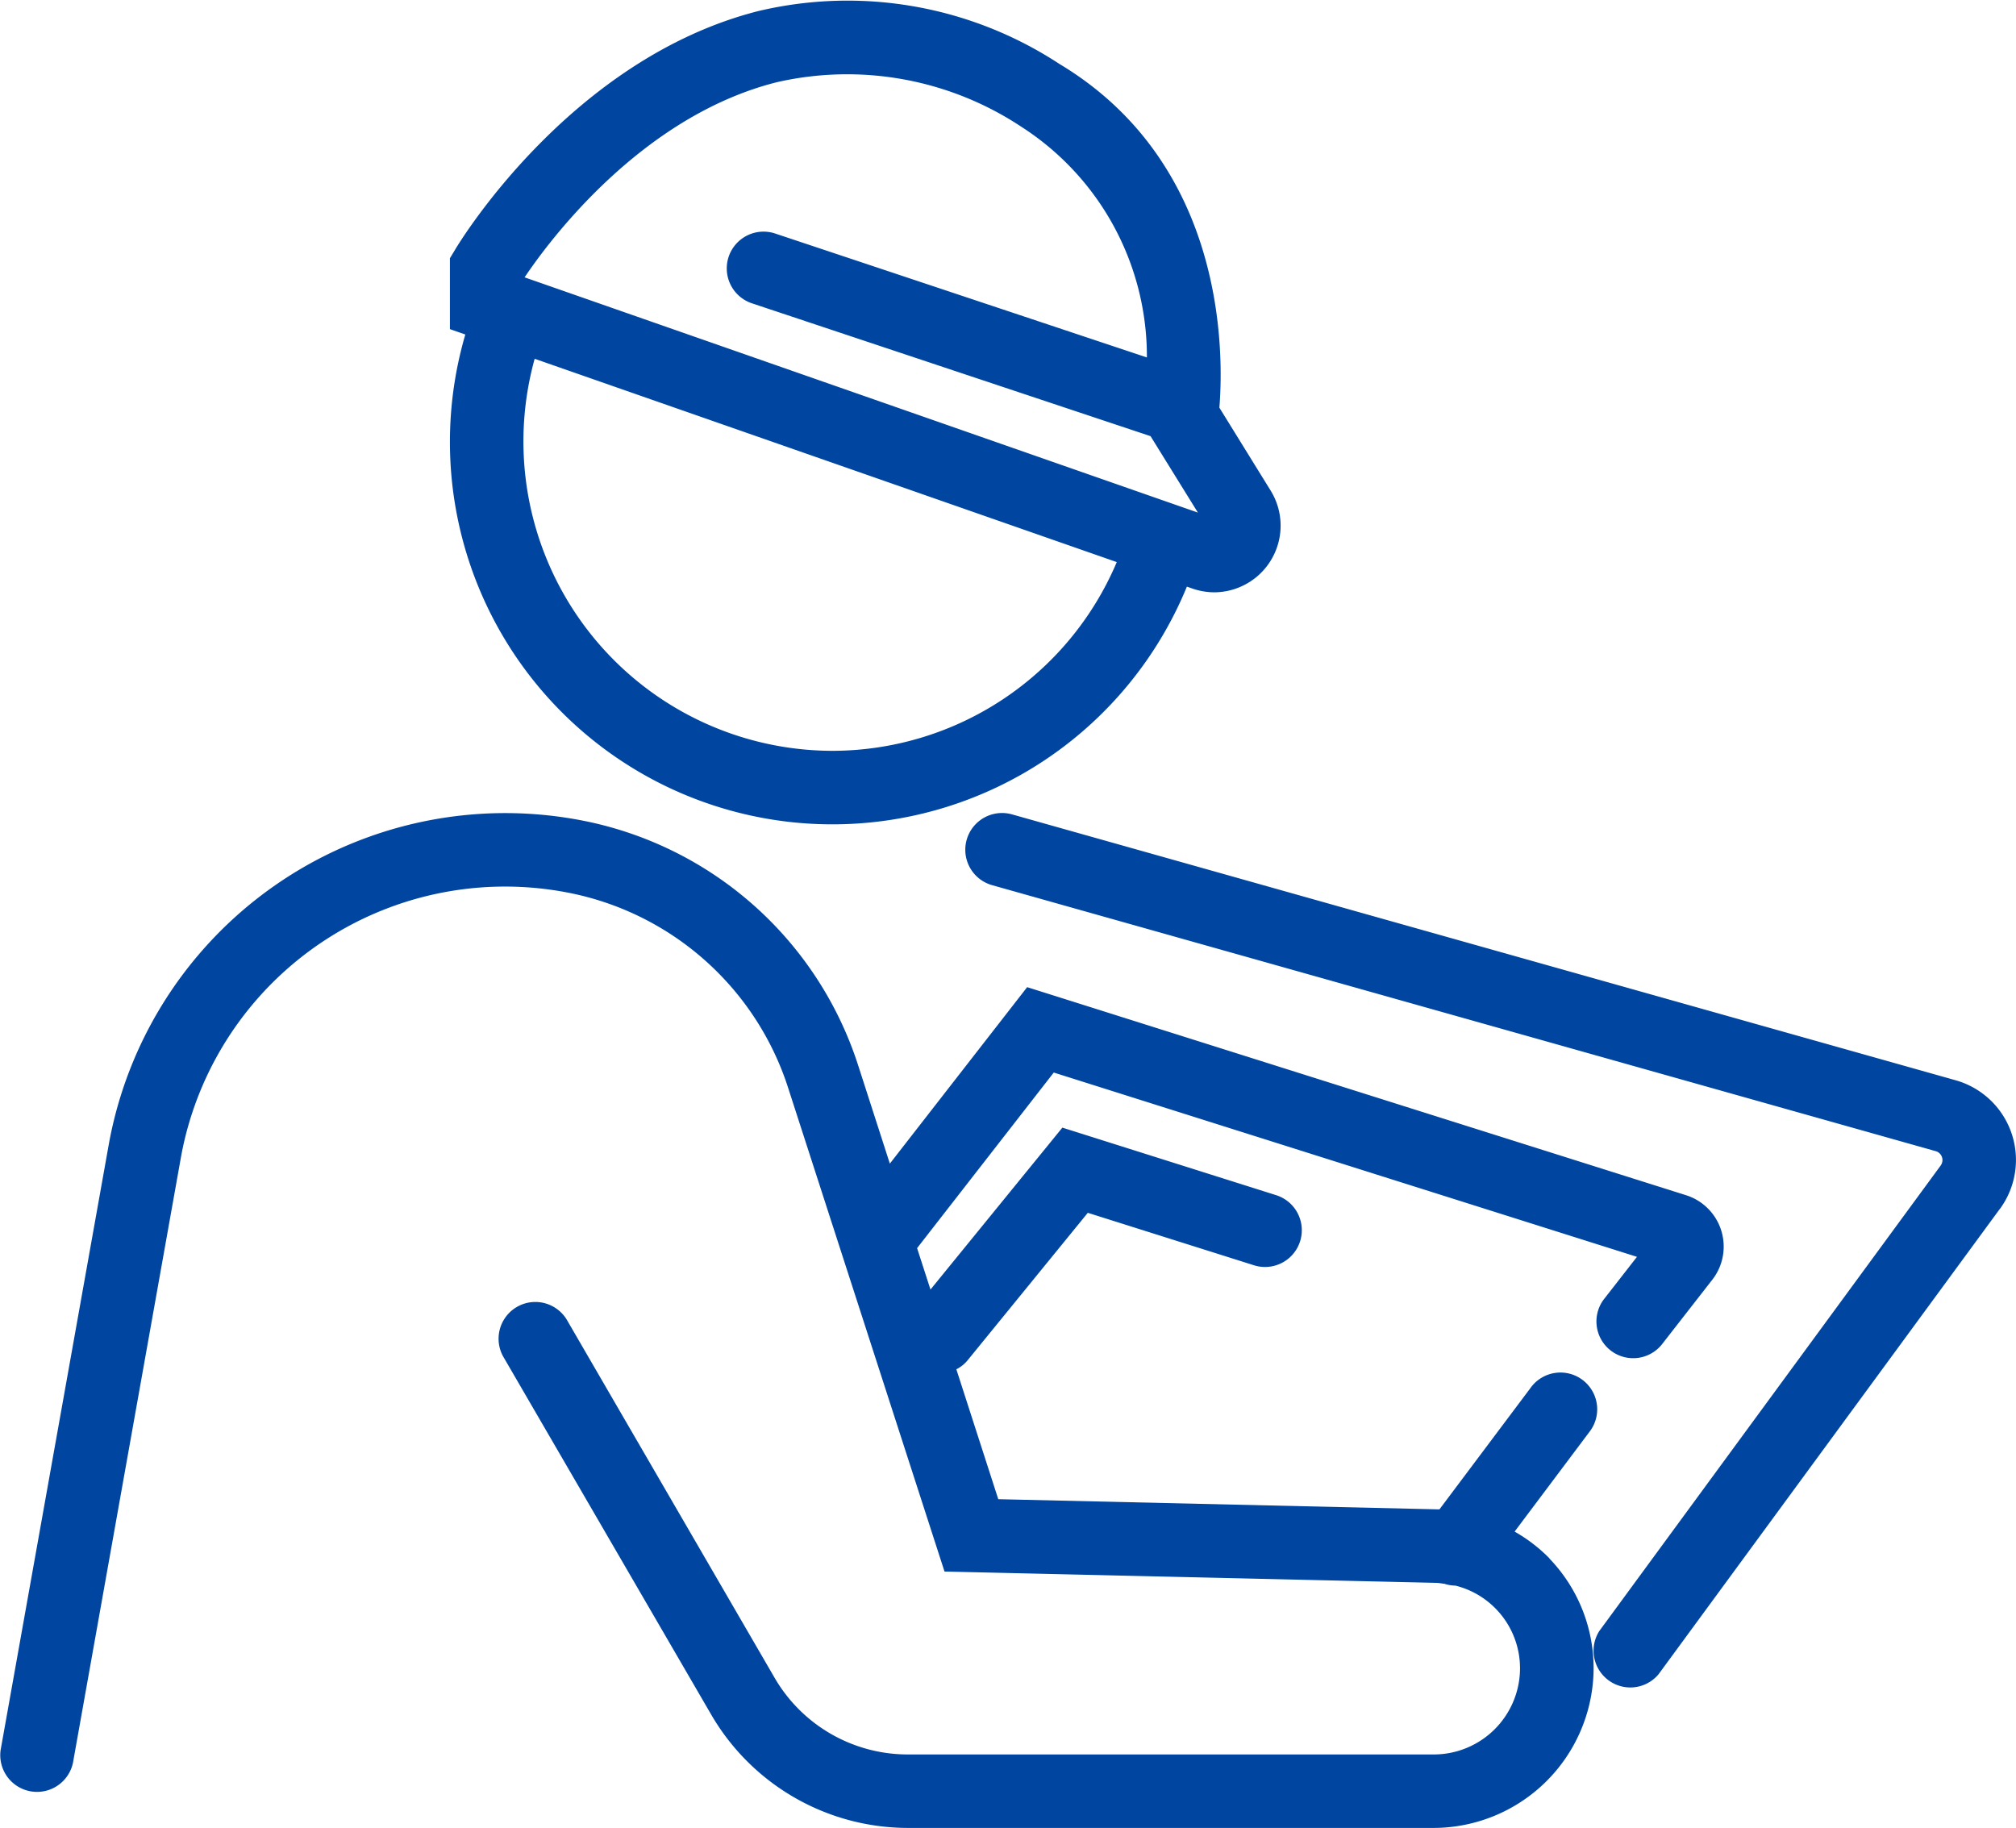 <svg id="company_business07_icon" xmlns="http://www.w3.org/2000/svg" width="46.838" height="42.472" viewBox="0 0 46.838 42.472">
  <path id="_7" data-name="7" d="M19.348,19.153a8.9,8.9,0,0,0,8.227-5.523l.143.05a1.574,1.574,0,0,0,.5.082A1.549,1.549,0,0,0,29.522,11.4L28.33,9.472c.1-1.242.17-5.655-3.719-7.988a8.977,8.977,0,0,0-6.98-1.23c-4.362,1.1-6.95,5.365-7.057,5.546l-.121.2V7.647l.358.125a8.885,8.885,0,0,0,8.537,11.381m0-1.708a7.189,7.189,0,0,1-6.926-9.109L25.946,13.06a7.183,7.183,0,0,1-6.6,4.385M18.049,1.91a7.329,7.329,0,0,1,5.684,1.038,6.343,6.343,0,0,1,2.913,5.357L18.01,5.426a.854.854,0,0,0-.541,1.621l9.262,3.087,1.1,1.776L12.188,6.444C12.754,5.6,14.9,2.7,18.049,1.91M36,36.214a3.674,3.674,0,0,1,1.023,2.642,3.724,3.724,0,0,1-3.7,3.615H21.088a5.291,5.291,0,0,1-4.56-2.625l-4.841-8.334a.854.854,0,0,1,1.476-.858L18,38.989a3.579,3.579,0,0,0,3.083,1.775H33.321a2.005,2.005,0,0,0,1.993-1.948,1.979,1.979,0,0,0-1.5-1.975.863.863,0,0,1-.254-.042c-.062-.007-.124-.02-.187-.022l-11.429-.263L18.31,25.273a6.717,6.717,0,0,0-5.15-4.54A7.653,7.653,0,0,0,4.2,26.909L1.694,40.964a.854.854,0,0,1-1.68-.3l2.51-14.055a9.36,9.36,0,0,1,10.954-7.554,8.425,8.425,0,0,1,6.458,5.693l.738,2.288,3.19-4.1,15.308,4.834a1.252,1.252,0,0,1,.623,1.947l-1.162,1.491a.854.854,0,1,1-1.347-1.049l.746-.957L24.482,24.92,21.307,29l.311.962L24.682,26.2l4.966,1.569a.854.854,0,0,1-.514,1.629l-3.861-1.219-2.8,3.436a.821.821,0,0,1-.254.2l.974,3.018,10.216.236c.012,0,.022,0,.034,0l2.111-2.814a.854.854,0,1,1,1.365,1.025l-1.73,2.306a3.675,3.675,0,0,1,.811.623m10.468-8.128-7.935,10.82A.854.854,0,0,1,37.154,37.9l7.935-10.821a.215.215,0,0,0-.115-.332L23.049,20.566a.854.854,0,1,1,.464-1.644L45.437,25.1a1.923,1.923,0,0,1,1.029,2.986" transform="translate(0 0)" fill="#00459f"/>
</svg>
